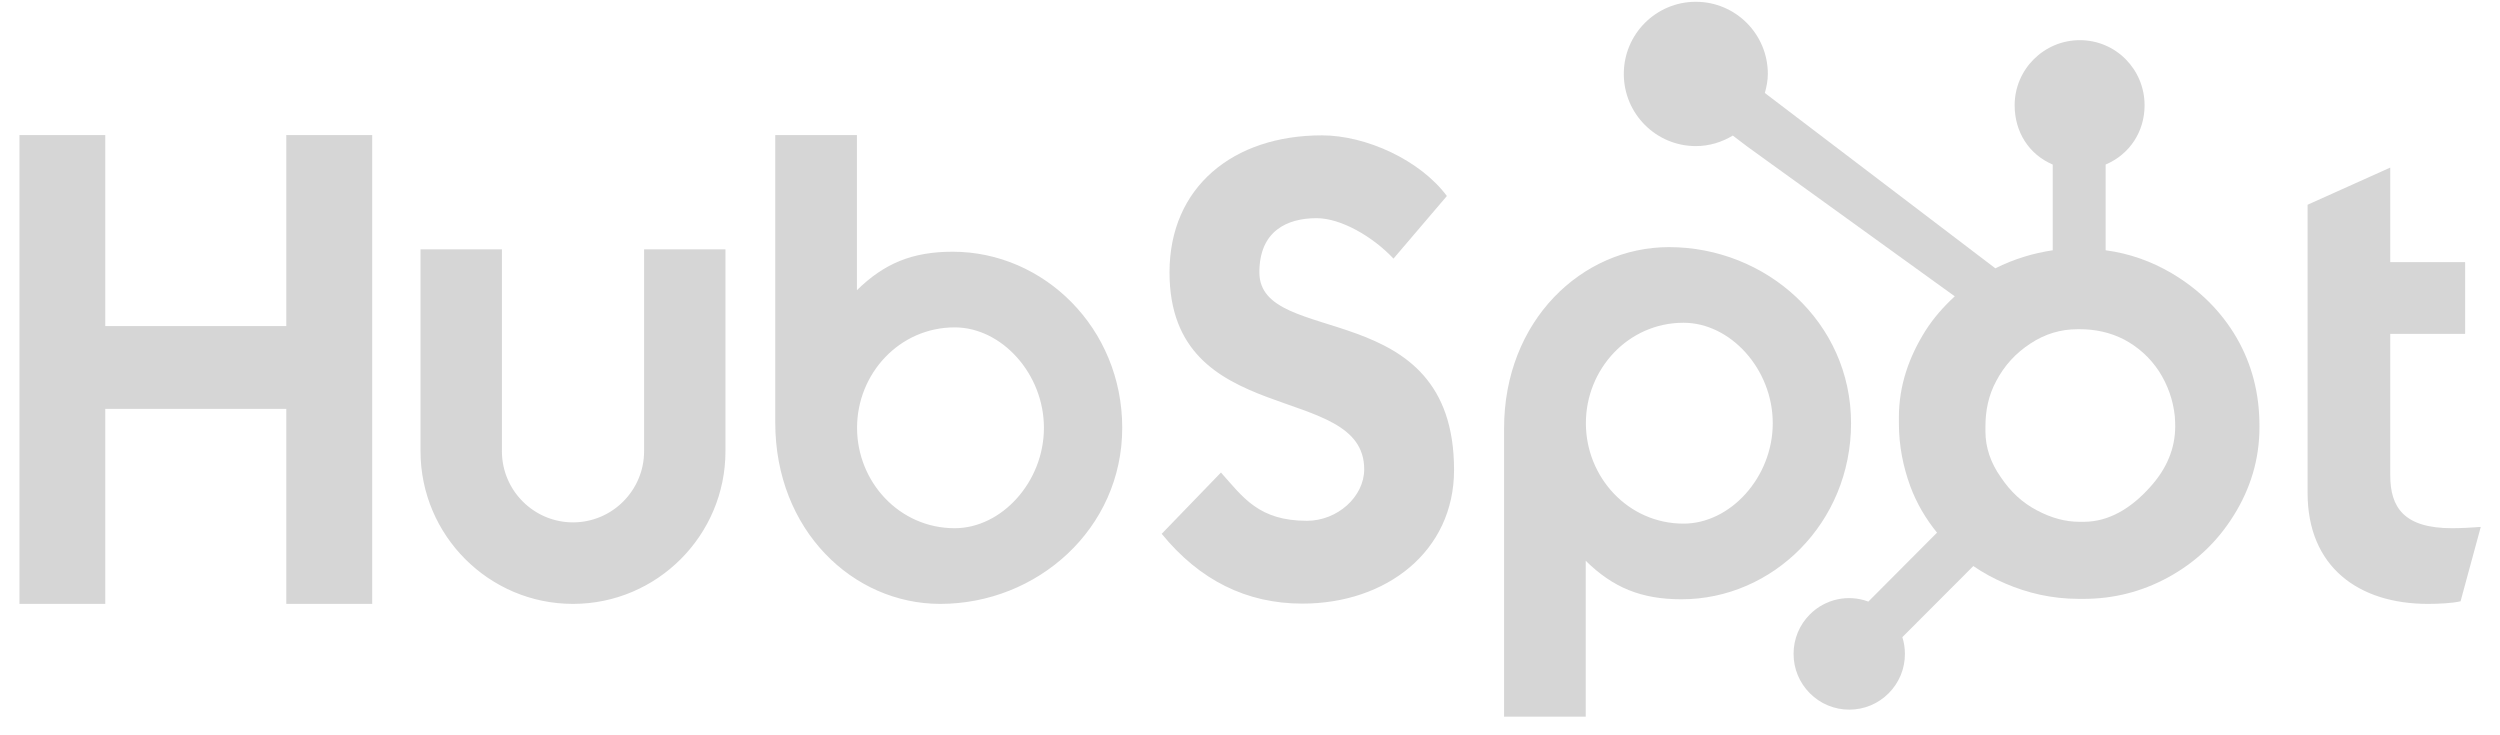 <svg width="119" height="35" viewBox="0 0 119 35" fill="none" xmlns="http://www.w3.org/2000/svg">
<g clip-path="url(#clip0_57_619)">
<path d="M0.926 6.43H5.011V15.521H13.627V6.43H17.717V28.745H13.627V19.463H5.011V28.745H0.926V6.43ZM30.659 21.477C30.659 23.345 29.14 24.865 27.275 24.865C25.41 24.865 23.891 23.345 23.891 21.477V11.869H20.017V21.477C20.017 25.485 23.273 28.745 27.275 28.745C31.276 28.745 34.532 25.485 34.532 21.477V11.869H30.659V21.477ZM45.347 11.982C43.426 11.982 42.084 12.54 40.789 13.814V6.43H36.902V20.115C36.902 25.237 40.6 28.745 44.754 28.745C49.372 28.745 53.418 25.174 53.418 20.364C53.418 15.614 49.687 11.982 45.347 11.982ZM45.444 25.143C42.81 25.143 40.796 22.94 40.796 20.364C40.796 17.787 42.81 15.583 45.444 15.583C47.676 15.583 49.691 17.787 49.691 20.364C49.691 22.94 47.676 25.143 45.444 25.143ZM59.946 12.963C59.946 11.006 61.248 10.385 62.673 10.385C63.821 10.385 65.339 11.254 66.33 12.31L68.871 9.33C67.601 7.623 65.029 6.443 62.921 6.443C58.706 6.443 55.669 8.896 55.669 12.963C55.669 20.506 64.936 18.115 64.936 22.338C64.936 23.64 63.665 24.79 62.21 24.79C59.915 24.79 59.171 23.672 58.118 22.492L55.297 25.41C57.096 27.614 59.326 28.732 61.992 28.732C65.99 28.732 69.213 26.248 69.213 22.368C69.213 13.986 59.946 16.594 59.946 12.963ZM79.445 11.763C75.292 11.763 71.594 15.269 71.594 20.393V34.112H75.48V26.693C76.776 27.966 78.117 28.526 80.039 28.526C84.378 28.526 88.11 24.894 88.11 20.144C88.11 15.333 84.063 11.763 79.445 11.763ZM80.136 24.925C77.503 24.925 75.488 22.719 75.488 20.144C75.488 17.567 77.503 15.363 80.136 15.363C82.367 15.363 84.383 17.567 84.383 20.144C84.383 22.719 82.367 24.925 80.136 24.925ZM116.72 25.143C114.427 25.143 113.776 24.151 113.776 22.629V15.893H117.34V12.479H113.776V7.977L109.841 9.746V23.467C109.841 26.975 112.258 28.745 115.573 28.745C116.069 28.745 116.751 28.713 117.123 28.621L118.084 25.082C117.65 25.113 117.155 25.143 116.72 25.143Z" fill="#CCCCCC" fill-opacity="0.8"/>
<path d="M106.47 16.09C105.725 14.806 104.677 13.777 103.366 13.002C102.387 12.431 101.372 12.068 100.228 11.913V7.833C101.372 7.346 102.082 6.269 102.082 5.013C102.082 3.3 100.711 1.912 99.002 1.912C97.292 1.912 95.897 3.3 95.897 5.013C95.897 6.269 96.566 7.346 97.71 7.833V11.914C96.795 12.047 95.846 12.333 94.979 12.772C93.208 11.425 87.403 7.007 84.007 4.426C84.087 4.135 84.149 3.835 84.149 3.519C84.149 1.622 82.615 0.085 80.721 0.085C78.826 0.085 77.293 1.622 77.293 3.519C77.293 5.416 78.828 6.954 80.723 6.954C81.369 6.954 81.966 6.764 82.482 6.453L83.199 6.998L93.047 14.105C92.527 14.584 92.042 15.128 91.654 15.739C90.868 16.985 90.388 18.356 90.388 19.851V20.163C90.388 21.212 90.587 22.203 90.926 23.134C91.224 23.947 91.661 24.686 92.202 25.354L88.933 28.636C88.46 28.459 87.945 28.423 87.451 28.531C86.958 28.64 86.506 28.888 86.149 29.247C85.902 29.493 85.707 29.786 85.574 30.108C85.441 30.43 85.373 30.776 85.374 31.124C85.374 31.833 85.65 32.499 86.151 33.001C86.396 33.248 86.688 33.444 87.01 33.578C87.331 33.711 87.676 33.78 88.024 33.779C88.373 33.779 88.718 33.711 89.039 33.578C89.361 33.444 89.653 33.248 89.899 33.001C90.145 32.755 90.341 32.462 90.474 32.14C90.607 31.818 90.675 31.473 90.674 31.124C90.674 30.85 90.632 30.582 90.552 30.328L93.931 26.944C94.394 27.264 94.894 27.534 95.432 27.766C96.493 28.226 97.663 28.506 98.945 28.506H99.18C100.596 28.506 101.932 28.172 103.188 27.491C104.512 26.77 105.548 25.785 106.33 24.527C107.117 23.266 107.55 21.873 107.55 20.34V20.264C107.55 18.756 107.202 17.364 106.47 16.09ZM102.342 23.189C101.425 24.21 100.371 24.838 99.18 24.838H98.983C98.303 24.838 97.637 24.65 96.985 24.307C96.251 23.93 95.692 23.392 95.235 22.71C94.763 22.042 94.507 21.311 94.507 20.537V20.302C94.507 19.541 94.652 18.819 95.02 18.137C95.413 17.392 95.944 16.813 96.649 16.352C97.342 15.895 98.082 15.67 98.906 15.67H98.983C99.731 15.67 100.438 15.818 101.106 16.16C101.786 16.525 102.342 17.023 102.773 17.679C103.191 18.335 103.44 19.043 103.521 19.814C103.533 19.974 103.54 20.138 103.54 20.295C103.54 21.341 103.14 22.309 102.342 23.189Z" fill="#CCCCCC" fill-opacity="0.8"/>
</g>
<defs>
<clipPath id="clip0_57_619">
<rect width="117.165" height="34.173" fill="white" transform="translate(0.912 0.075)"/>
</clipPath>
</defs>
</svg>
